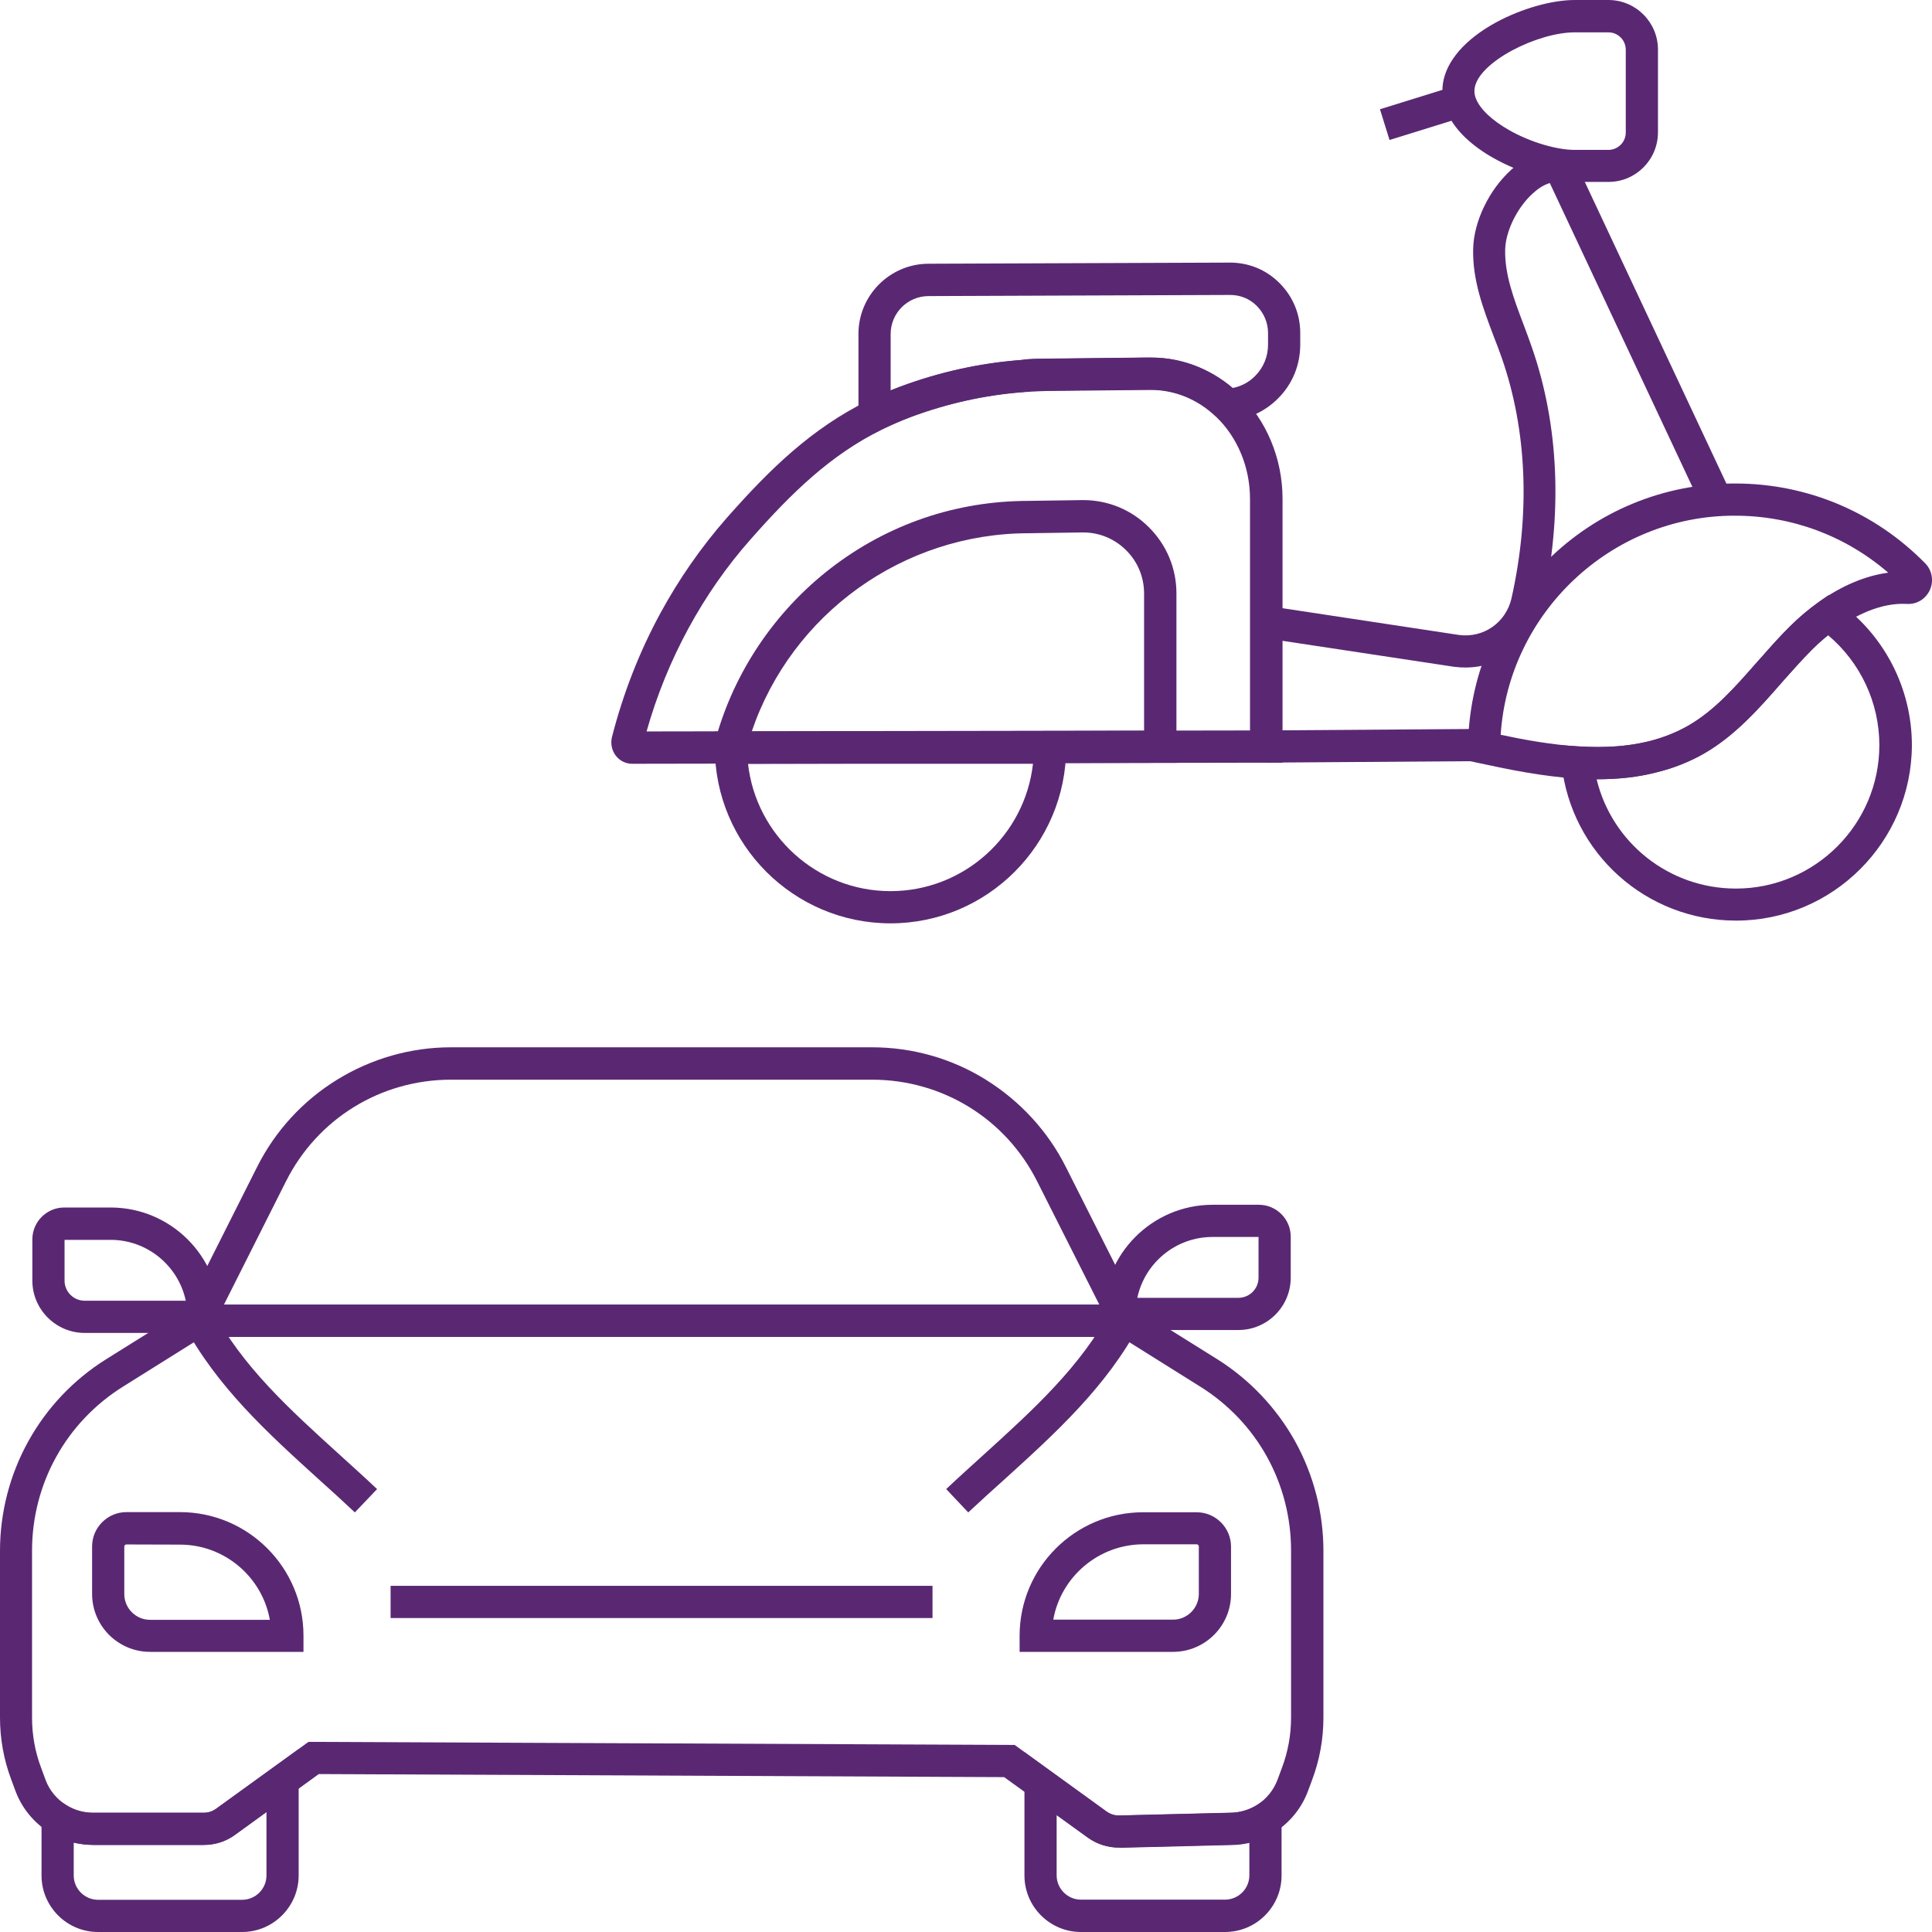 <svg width="75" height="75" xmlns="http://www.w3.org/2000/svg" xmlns:xlink="http://www.w3.org/1999/xlink" xml:space="preserve" overflow="hidden"><defs><clipPath id="clip0"><rect x="421" y="148" width="75" height="75"/></clipPath></defs><g clip-path="url(#clip0)" transform="translate(-421 -148)"><path d="M483.444 155.062 482.138 155.062C481.212 155.062 479.969 154.7 478.969 154.131 478.556 153.9 478.2 153.637 477.906 153.363 477.312 152.8 476.994 152.169 476.994 151.531 476.994 151.431 477 151.337 477.013 151.244 477.144 150.363 477.881 149.519 479.087 148.863 480.075 148.331 481.244 148 482.131 148L483.438 148C484.5 148 485.362 148.863 485.362 149.925L485.362 153.137C485.362 154.2 484.5 155.062 483.444 155.062ZM482.131 149.256C480.688 149.256 478.394 150.4 478.244 151.431L478.244 151.438C478.237 151.469 478.237 151.5 478.237 151.538 478.237 151.894 478.519 152.231 478.756 152.456 478.975 152.663 479.256 152.863 479.581 153.05 480.394 153.512 481.419 153.819 482.131 153.819L483.438 153.819C483.806 153.819 484.112 153.519 484.112 153.144L484.112 149.931C484.112 149.562 483.812 149.256 483.438 149.256L482.131 149.256 482.131 149.256Z" fill="#5A2873"/><path d="M449.506 177.65C449.269 177.65 449.05 177.538 448.906 177.35 448.763 177.163 448.719 176.919 448.781 176.694 449.5 174.087 451.081 171.738 453.237 170.069 455.462 168.35 458.119 167.444 460.938 167.444L463.044 167.413C464.013 167.413 464.925 167.788 465.606 168.475 466.294 169.163 466.669 170.069 466.669 171.038L466.669 177.613 449.506 177.65ZM449.987 177.025C449.987 177.025 449.987 177.031 449.987 177.025 449.987 177.031 449.987 177.025 449.987 177.025ZM460.938 168.7C456.062 168.7 451.731 171.831 450.181 176.4L465.413 176.369 465.413 171.044C465.413 170.406 465.169 169.812 464.719 169.363 464.269 168.913 463.675 168.669 463.044 168.669L460.938 168.7Z" fill="#5A2873"/><path d="M454.325 165.131 454.325 160.962C454.325 159.462 455.55 158.238 457.05 158.238L468.75 158.194 468.75 158.194C469.481 158.194 470.163 158.475 470.675 158.994 471.188 159.506 471.475 160.194 471.475 160.919L471.475 161.381C471.475 162.175 471.169 162.919 470.606 163.475 470.087 163.994 469.4 164.3 468.669 164.337L468.4 164.35 468.206 164.163C467.513 163.494 466.612 163.125 465.688 163.125L465.444 163.125 465.431 163.125C465.388 163.125 465.344 163.125 465.3 163.125L461.244 163.169C461.094 163.169 460.938 163.181 460.775 163.212L460.719 163.219C459.237 163.331 457.781 163.656 456.381 164.175 455.981 164.325 455.594 164.494 455.225 164.675L454.325 165.131ZM468.756 159.45 468.756 159.45 457.05 159.494C456.231 159.494 455.575 160.156 455.575 160.969L455.575 163.156C455.7 163.106 455.825 163.056 455.95 163.012 457.45 162.456 459.013 162.106 460.6 161.981 460.819 161.944 461.038 161.925 461.244 161.925L465.3 161.881C465.356 161.881 465.406 161.881 465.462 161.881L465.688 161.881C466.844 161.881 467.95 162.3 468.85 163.062 469.181 163 469.487 162.837 469.725 162.594 470.05 162.269 470.225 161.837 470.225 161.381L470.225 160.925C470.225 160.531 470.069 160.163 469.794 159.881 469.519 159.6 469.15 159.45 468.756 159.45Z" fill="#5A2873"/><path d="M455.569 183.844C451.812 183.844 448.75 180.788 448.75 177.025L448.75 176.4 462.388 176.4 462.388 177.025C462.388 180.781 459.331 183.844 455.569 183.844ZM450.038 177.65C450.35 180.425 452.712 182.594 455.569 182.594 458.425 182.594 460.788 180.431 461.1 177.65L450.038 177.65Z" fill="#5A2873"/><path d="M488.394 183.738C484.906 183.738 481.994 181.125 481.619 177.663L481.538 176.925 482.281 176.975C483.312 177.038 484.2 176.975 484.994 176.781 485.55 176.644 486.075 176.438 486.544 176.169 487.575 175.575 488.375 174.656 489.225 173.688L489.35 173.55C489.706 173.144 490.081 172.719 490.487 172.319 490.844 171.962 491.225 171.644 491.619 171.363L491.981 171.106 492.344 171.363C494.144 172.637 495.219 174.719 495.219 176.925 495.212 180.681 492.15 183.738 488.394 183.738ZM482.981 178.25C483.575 180.712 485.788 182.494 488.388 182.494 491.456 182.494 493.956 179.994 493.956 176.925 493.956 175.275 493.219 173.712 491.962 172.656 491.756 172.825 491.55 173.006 491.356 173.2 490.981 173.575 490.619 173.981 490.275 174.369L490.15 174.506C489.275 175.506 488.362 176.544 487.156 177.244 486.581 177.575 485.95 177.825 485.275 177.988 484.581 178.169 483.819 178.25 482.981 178.25Z" fill="#5A2873"/><path d="M483.038 178.25C482.769 178.25 482.487 178.244 482.2 178.225 480.913 178.144 479.6 177.881 478.481 177.637L477.981 177.531 477.987 177.025C478.013 174.281 479.1 171.7 481.056 169.769 483.006 167.831 485.6 166.769 488.35 166.769 491.15 166.769 493.769 167.869 495.731 169.863 496.006 170.137 496.075 170.55 495.919 170.9 495.756 171.256 495.406 171.469 495.019 171.444 493.981 171.387 492.987 171.925 492.337 172.381 492 172.619 491.675 172.894 491.362 173.2 490.994 173.569 490.644 173.962 490.281 174.369L490.163 174.506C489.288 175.506 488.375 176.544 487.169 177.244 486.594 177.575 485.962 177.825 485.288 177.988 484.594 178.163 483.856 178.25 483.038 178.25ZM479.256 176.525C480.231 176.731 481.256 176.913 482.275 176.975 483.306 177.038 484.194 176.975 484.987 176.781 485.544 176.644 486.069 176.438 486.538 176.169 487.569 175.575 488.369 174.656 489.219 173.688L489.344 173.55C489.719 173.125 490.081 172.712 490.481 172.319 490.837 171.962 491.219 171.644 491.612 171.363 492.506 170.731 493.419 170.35 494.3 170.231 492.644 168.8 490.556 168.019 488.344 168.019 483.544 168.012 479.562 171.788 479.256 176.525ZM495.081 170.194 495.081 170.194 495.081 170.194Z" fill="#5A2873"/><path d="M470.147 176.355 478.609 176.296 478.618 177.546 470.156 177.605Z" fill="#5A2873"/><path d="M477.888 173.913C477.75 173.913 477.612 173.906 477.475 173.887L477.462 173.887 470.281 172.8 470.469 171.562 477.644 172.65C478.594 172.775 479.462 172.163 479.675 171.231 480.413 167.944 480.281 164.706 479.294 161.881 479.2 161.613 479.094 161.331 478.987 161.062 478.581 159.988 478.156 158.875 478.188 157.656 478.212 156.6 478.806 155.363 479.669 154.587 480.269 154.044 480.931 153.781 481.594 153.831L481.956 153.856 488.237 167.238 487.106 167.769 481.163 155.106C480.906 155.181 480.675 155.35 480.506 155.506 479.9 156.05 479.45 156.969 479.431 157.681 479.406 158.656 479.769 159.606 480.15 160.613 480.256 160.894 480.362 161.181 480.462 161.469 481.525 164.512 481.669 167.988 480.881 171.5 480.569 172.938 479.319 173.913 477.888 173.913Z" fill="#5A2873"/><path d="M445.544 177.65C445.294 177.65 445.062 177.538 444.906 177.337 444.75 177.137 444.694 176.863 444.756 176.613 445.188 174.925 445.819 173.306 446.638 171.8 447.362 170.469 448.225 169.231 449.206 168.113 450.931 166.156 452.519 164.637 454.675 163.562 455.087 163.356 455.519 163.169 455.95 163.006 457.456 162.444 459.031 162.094 460.625 161.975 461.062 161.944 461.513 161.925 461.956 161.925L465.694 161.881C466.944 161.881 468.15 162.375 469.081 163.269L469.094 163.281C470.169 164.319 470.788 165.806 470.788 167.363L470.788 177.606 445.544 177.65ZM461.956 163.175C461.544 163.175 461.131 163.194 460.719 163.225 459.237 163.337 457.781 163.663 456.381 164.181 455.987 164.331 455.594 164.5 455.225 164.681 453.25 165.663 451.763 167.094 450.138 168.938 449.212 169.981 448.406 171.144 447.725 172.394 447.044 173.65 446.494 174.994 446.1 176.394L469.525 176.356 469.525 167.363C469.525 166.144 469.044 164.981 468.206 164.175L468.194 164.169C467.5 163.506 466.606 163.137 465.681 163.137L461.956 163.175Z" fill="#5A2873"/><path d="M474.57 152.241 477.513 151.327 477.884 152.521 474.941 153.434Z" fill="#5A2873"/><path d="M465.7 199.894 427.663 199.894 430.981 193.3C431.681 191.906 432.756 190.731 434.087 189.913 435.419 189.094 436.944 188.656 438.506 188.656L454.85 188.656C456.413 188.656 457.944 189.087 459.269 189.913 460.594 190.738 461.675 191.906 462.375 193.3L465.7 199.894ZM429.694 198.644 463.675 198.644 461.263 193.863C460.038 191.425 457.581 189.913 454.85 189.913L438.513 189.913C435.781 189.913 433.325 191.425 432.1 193.863L429.694 198.644Z" fill="#5A2873"/><path d="M464.431 219.725C464 219.725 463.575 219.587 463.231 219.337L459.981 216.988 433.375 216.869 430.119 219.231C429.763 219.488 429.35 219.619 428.919 219.619L424.619 219.619C424.013 219.619 423.419 219.45 422.9 219.125 422.306 218.75 421.844 218.181 421.6 217.525L421.431 217.069C421.144 216.3 421 215.494 421 214.675L421 208.2C421 206.719 421.381 205.244 422.1 203.95 422.819 202.65 423.862 201.55 425.125 200.762L428.506 198.65 464.869 198.65 468.25 200.762C469.506 201.55 470.55 202.65 471.275 203.95 471.994 205.25 472.375 206.719 472.375 208.2L472.375 214.681C472.375 215.5 472.231 216.306 471.944 217.075L471.775 217.531C471.531 218.188 471.069 218.756 470.475 219.131 469.962 219.456 469.375 219.625 468.769 219.625L464.5 219.731C464.469 219.725 464.45 219.725 464.431 219.725ZM432.975 215.619 460.388 215.738 463.962 218.325C464.106 218.425 464.281 218.481 464.45 218.475L468.744 218.369C469.119 218.369 469.481 218.262 469.794 218.069 470.163 217.837 470.438 217.5 470.594 217.087L470.763 216.631C471 216.006 471.119 215.344 471.119 214.675L471.119 208.2C471.119 205.587 469.8 203.206 467.587 201.825L464.513 199.9 428.856 199.9 425.781 201.825C423.569 203.206 422.244 205.594 422.244 208.2L422.244 214.681C422.244 215.35 422.362 216.006 422.6 216.637L422.769 217.094C422.919 217.5 423.2 217.837 423.569 218.075 423.881 218.275 424.244 218.375 424.619 218.375L428.913 218.375C429.081 218.375 429.244 218.319 429.381 218.225L432.975 215.619Z" fill="#5A2873"/><path d="M436.163 209.562 457.2 209.562 457.2 210.812 436.163 210.812Z" fill="#5A2873"/><path d="M430.4 223 424.806 223C423.594 223 422.612 222.012 422.612 220.806L422.612 217.462 423.569 218.069C423.881 218.269 424.244 218.369 424.619 218.369L428.913 218.369C429.081 218.369 429.244 218.319 429.381 218.219L432.594 215.9 432.594 220.806C432.594 222.012 431.606 223 430.4 223ZM423.862 219.531 423.862 220.806C423.862 221.325 424.288 221.75 424.806 221.75L430.4 221.75C430.919 221.75 431.344 221.325 431.344 220.806L431.344 218.344 430.119 219.231C429.769 219.488 429.35 219.619 428.919 219.619L424.619 219.619C424.362 219.619 424.106 219.587 423.862 219.531Z" fill="#5A2873"/><path d="M468.556 223 462.962 223C461.75 223 460.769 222.012 460.769 220.806L460.769 216.019 463.962 218.331C464.106 218.431 464.275 218.488 464.45 218.481L468.744 218.375C469.119 218.375 469.481 218.269 469.794 218.075L470.75 217.469 470.75 220.812C470.75 222.012 469.769 223 468.556 223ZM462.019 218.462 462.019 220.8C462.019 221.319 462.444 221.744 462.962 221.744L468.556 221.744C469.075 221.744 469.5 221.319 469.5 220.8L469.5 219.525C469.256 219.581 469.006 219.613 468.75 219.613L464.481 219.719C464.038 219.731 463.587 219.594 463.225 219.331L462.019 218.462Z" fill="#5A2873"/><path d="M458.587 206.712 457.731 205.806C458.206 205.356 458.7 204.913 459.175 204.481 461.125 202.712 462.962 201.044 464.138 198.825L465.244 199.406C463.969 201.819 461.962 203.644 460.019 205.406 459.544 205.831 459.056 206.275 458.587 206.712Z" fill="#5A2873"/><path d="M434.775 206.712C434.306 206.269 433.825 205.831 433.35 205.406 431.406 203.644 429.4 201.819 428.125 199.406L429.231 198.825C430.4 201.044 432.244 202.712 434.194 204.481 434.669 204.913 435.163 205.356 435.638 205.806L434.775 206.712Z" fill="#5A2873"/><path d="M466.538 212.125 460.581 212.125 460.581 211.5C460.581 208.856 462.731 206.706 465.375 206.706L467.456 206.706C468.188 206.706 468.788 207.306 468.788 208.038L468.788 209.881C468.788 211.119 467.775 212.125 466.538 212.125ZM461.888 210.875 466.538 210.875C467.087 210.875 467.538 210.425 467.538 209.875L467.538 208.031C467.538 207.988 467.5 207.95 467.456 207.95L465.375 207.95C463.638 207.956 462.181 209.219 461.888 210.875Z" fill="#5A2873"/><path d="M469.075 199.631 463.837 199.631 463.837 199.006C463.837 196.669 465.737 194.769 468.075 194.769L469.869 194.769C470.55 194.769 471.106 195.325 471.106 196.006L471.106 197.6C471.106 198.719 470.194 199.631 469.075 199.631ZM465.15 198.381 469.075 198.381C469.506 198.381 469.856 198.031 469.856 197.6L469.856 196.019 468.069 196.019C466.638 196.019 465.438 197.031 465.15 198.381Z" fill="#5A2873"/><path d="M429.525 199.744 424.288 199.744C423.169 199.744 422.256 198.831 422.256 197.712L422.256 196.113C422.256 195.431 422.812 194.875 423.494 194.875L425.294 194.875C427.631 194.875 429.531 196.775 429.531 199.113L429.531 199.744 429.525 199.744ZM423.506 196.131 423.506 197.712C423.506 198.144 423.856 198.494 424.288 198.494L428.212 198.494C427.925 197.144 426.725 196.131 425.294 196.131L423.506 196.131Z" fill="#5A2873"/><path d="M432.781 212.125 426.825 212.125C425.587 212.125 424.575 211.119 424.575 209.875L424.575 208.031C424.575 207.3 425.175 206.7 425.906 206.7L427.987 206.7C430.631 206.7 432.781 208.85 432.781 211.494L432.781 212.125ZM425.906 207.956C425.862 207.956 425.825 207.994 425.825 208.038L425.825 209.881C425.825 210.431 426.275 210.881 426.825 210.881L431.475 210.881C431.181 209.225 429.725 207.962 427.987 207.962L425.906 207.956 425.906 207.956Z" fill="#5A2873"/></g></svg>